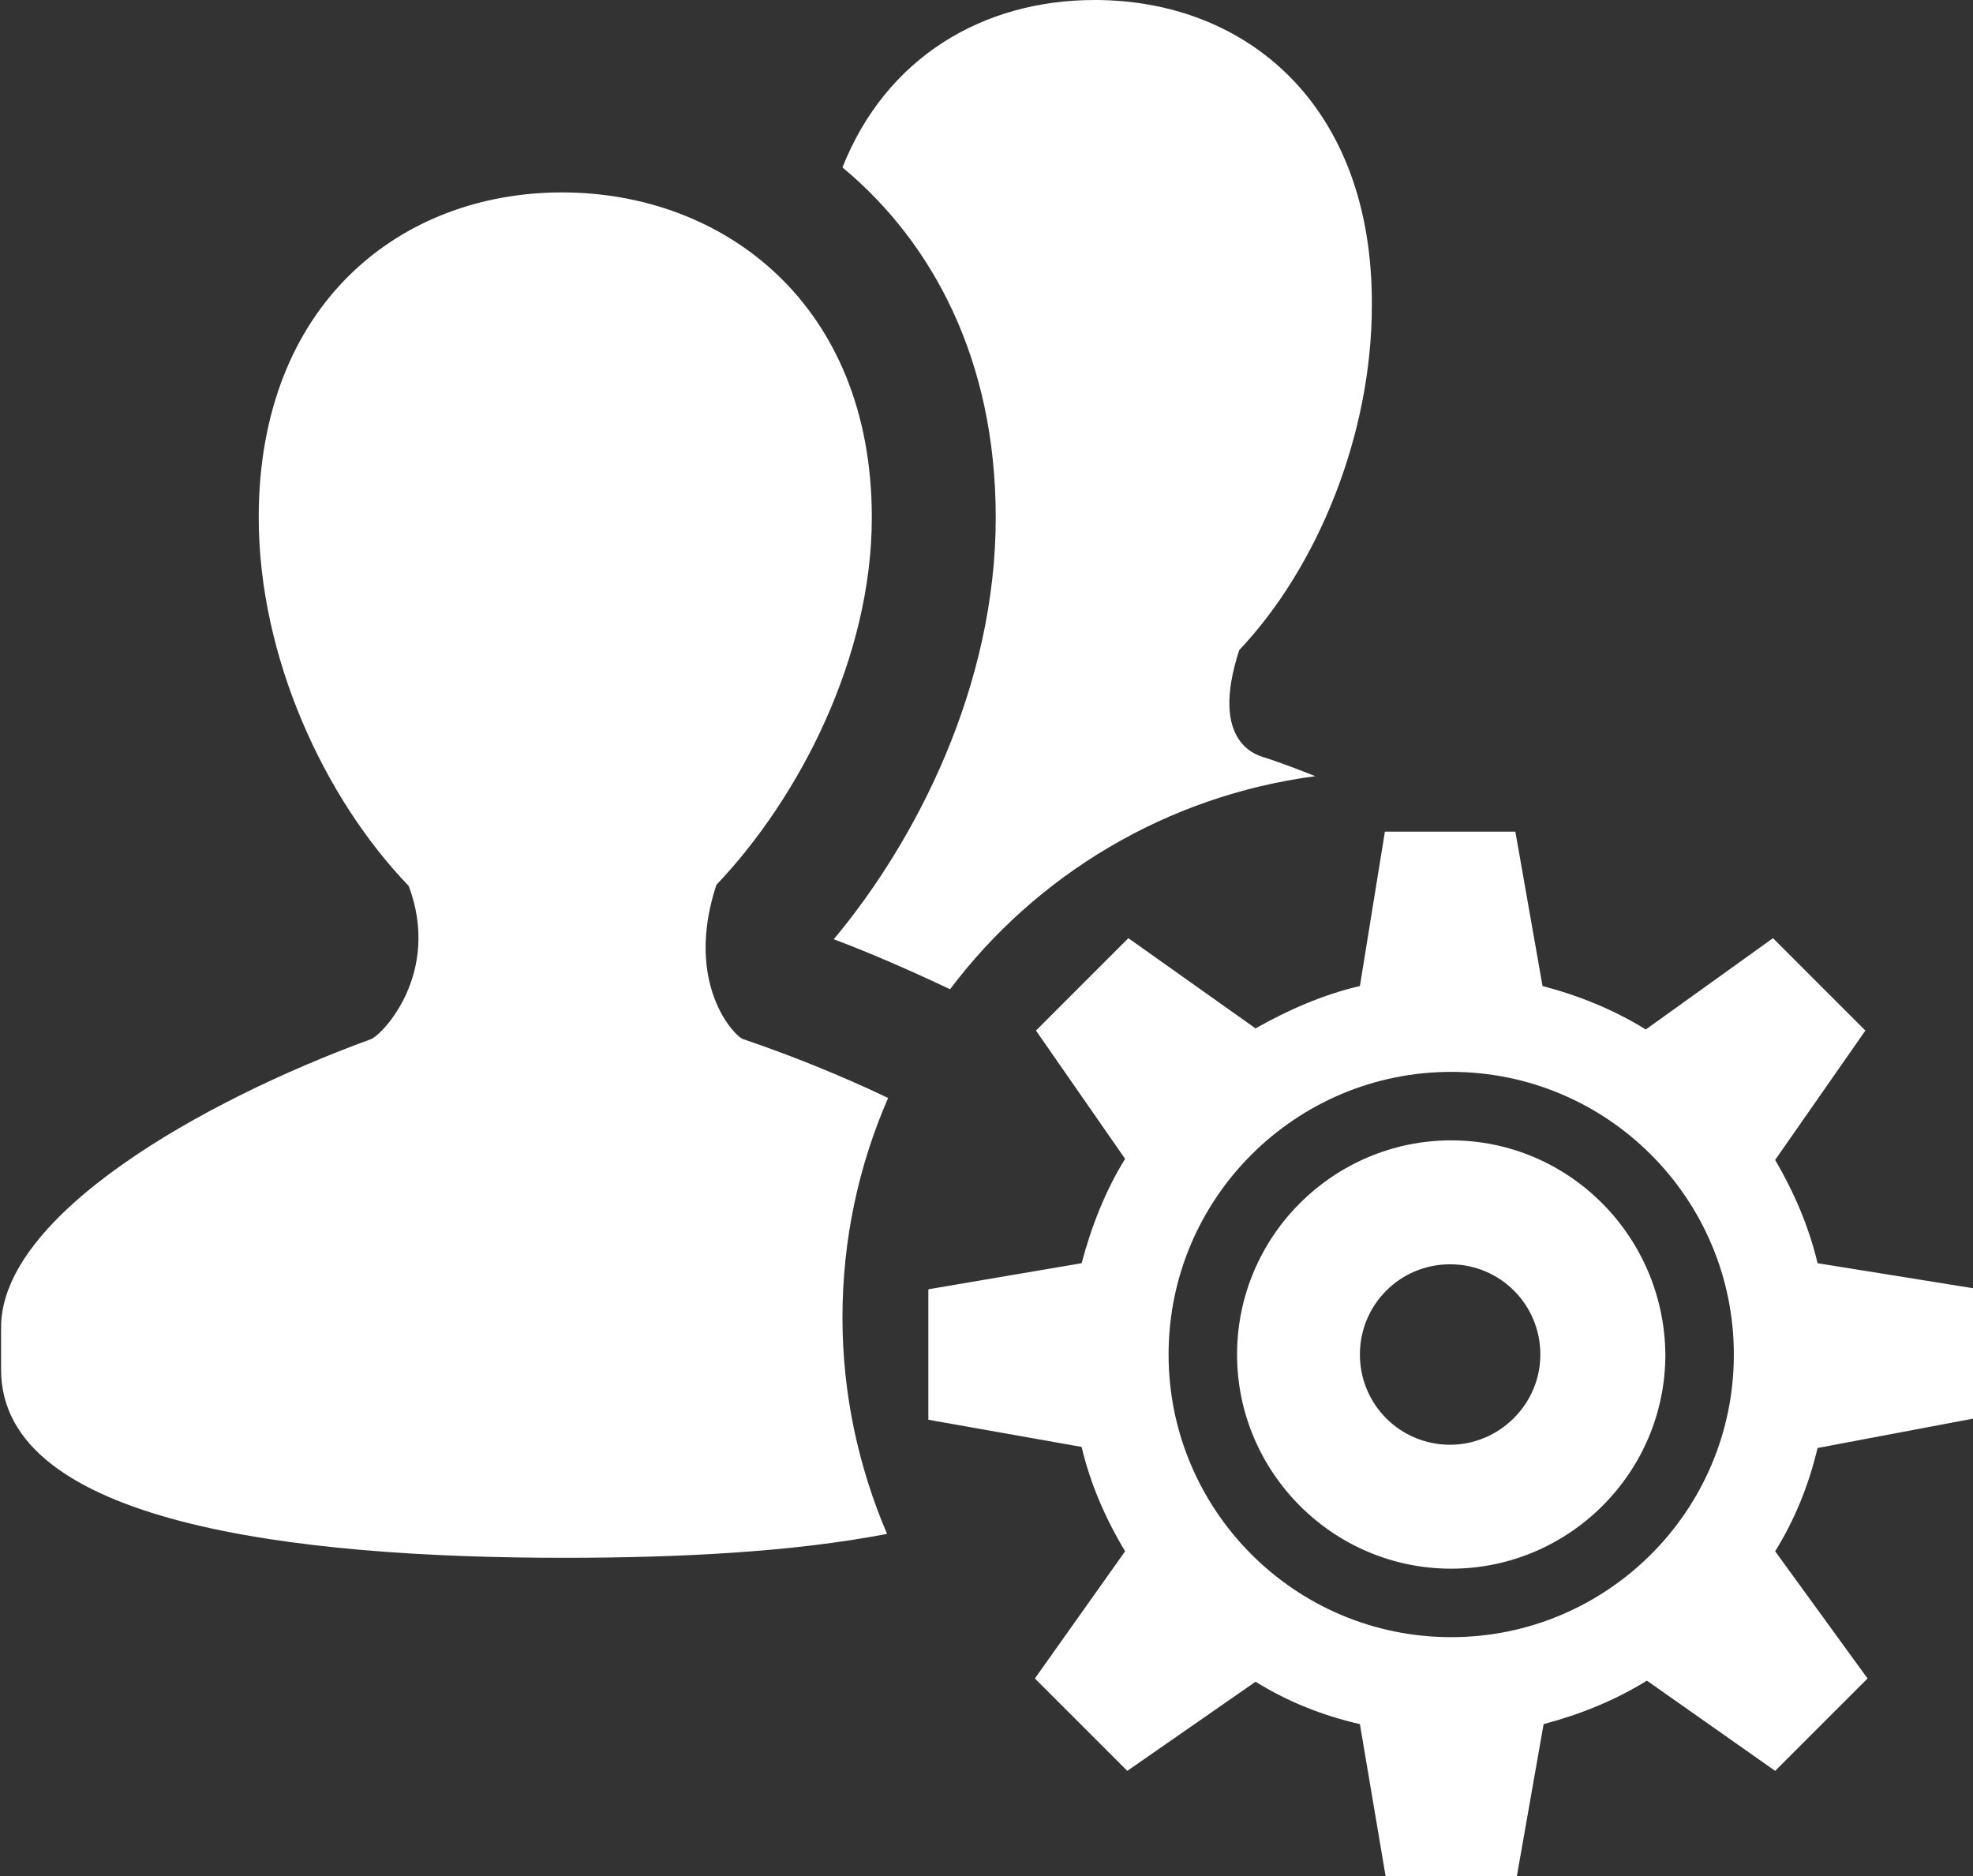 <?xml version="1.0" encoding="utf-8"?>
<!-- Generator: Adobe Illustrator 19.0.0, SVG Export Plug-In . SVG Version: 6.00 Build 0)  -->
<svg version="1.1" id="图层_1" xmlns="http://www.w3.org/2000/svg" xmlns:xlink="http://www.w3.org/1999/xlink" x="0px" y="0px"
	 viewBox="0 0 181.5 172.6" style="enable-background:new 0 0 181.5 172.6;" xml:space="preserve">
<rect x="0" y="0" width="181.5" height="172.6" fill="#333333" stroke="none"/>
<style type="text/css">
	.st0{fill:#FFFFFF;}
</style>
<g id="XMLID_31_">
	<path id="XMLID_33_" class="st0" d="M68.4,95.6c-0.8-0.2-5.5-5.1-2.5-14.2h0c7.7-8.1,14.3-21,14.3-33.8c0-19.6-13.6-29.9-28.5-29.9
		c-14.9,0-27.9,10.3-27.9,29.9c0,12.8,6,25.8,13.8,33.9c3,8-2.4,13.7-3.5,14.1c-15.6,5.7-34,16.2-34,26.5v3.9
		c0,14.1,26.9,17.3,51.8,17.3c10.3,0,20.9-0.5,29.7-2.2c-2.6-6.1-4.1-12.8-4.1-19.9c0-7.2,1.5-14,4.2-20.2
		C77.3,98.9,72.8,97.1,68.4,95.6L68.4,95.6z M91.6,47.6c0,15.5-7.3,29.7-14.9,38.8c3.2,1.2,6.9,2.8,10.7,4.6
		c7.9-10.5,19.9-17.8,33.6-19.6c-1.5-0.6-3.1-1.2-4.6-1.7c-0.7-0.2-5.2-1.3-2.4-9.9h0c7.2-7.6,12.2-19.8,12.2-31.7
		C126.3,9.7,114.7,0,100.7,0C90.4,0,81.5,5.3,77.5,15.4C85.8,22.3,91.6,33.1,91.6,47.6L91.6,47.6z M133.5,104.9
		c-10.8,0-19.7,8.8-19.7,19.7c0,10.8,8.8,19.7,19.7,19.7c10.8,0,19.7-8.8,19.7-19.7C153.1,113.7,144.3,104.9,133.5,104.9
		L133.5,104.9z M133.4,132.9c-4.6,0-8.3-3.7-8.3-8.3c0-4.6,3.7-8.3,8.3-8.3c4.6,0,8.3,3.7,8.3,8.3
		C141.7,129.2,137.9,132.9,133.4,132.9L133.4,132.9z M181.5,130.5v-12l-14.3-2.3c-0.8-3.4-2.2-6.6-3.9-9.5l8.3-11.9l-8.5-8.5
		l-11.7,8.4c-2.9-1.8-6.1-3.1-9.5-4l-2.5-14.2h-12l-2.3,14.2c-3.4,0.8-6.6,2.2-9.6,3.9l-11.7-8.3l-8.5,8.5l8.2,11.8
		c-1.8,2.9-3.1,6.2-4,9.6l-14.1,2.4v12l14.1,2.5c0.8,3.4,2.2,6.6,4,9.6l-8.3,11.7l8.5,8.5l11.8-8.2c2.9,1.8,6.1,3.1,9.6,3.9
		l2.4,14.2h12l2.5-14.2c3.4-0.9,6.6-2.2,9.5-4l11.8,8.3l8.5-8.5l-8.5-11.7c1.8-2.9,3.1-6.1,3.9-9.5L181.5,130.5L181.5,130.5z
		 M133.5,150.6c-14.4,0-26-11.7-26-26c0-14.4,11.7-26,26-26c14.4,0,26,11.7,26,26C159.5,139,147.8,150.6,133.5,150.6L133.5,150.6z
		 M133.5,150.6"/>
</g>
</svg>

